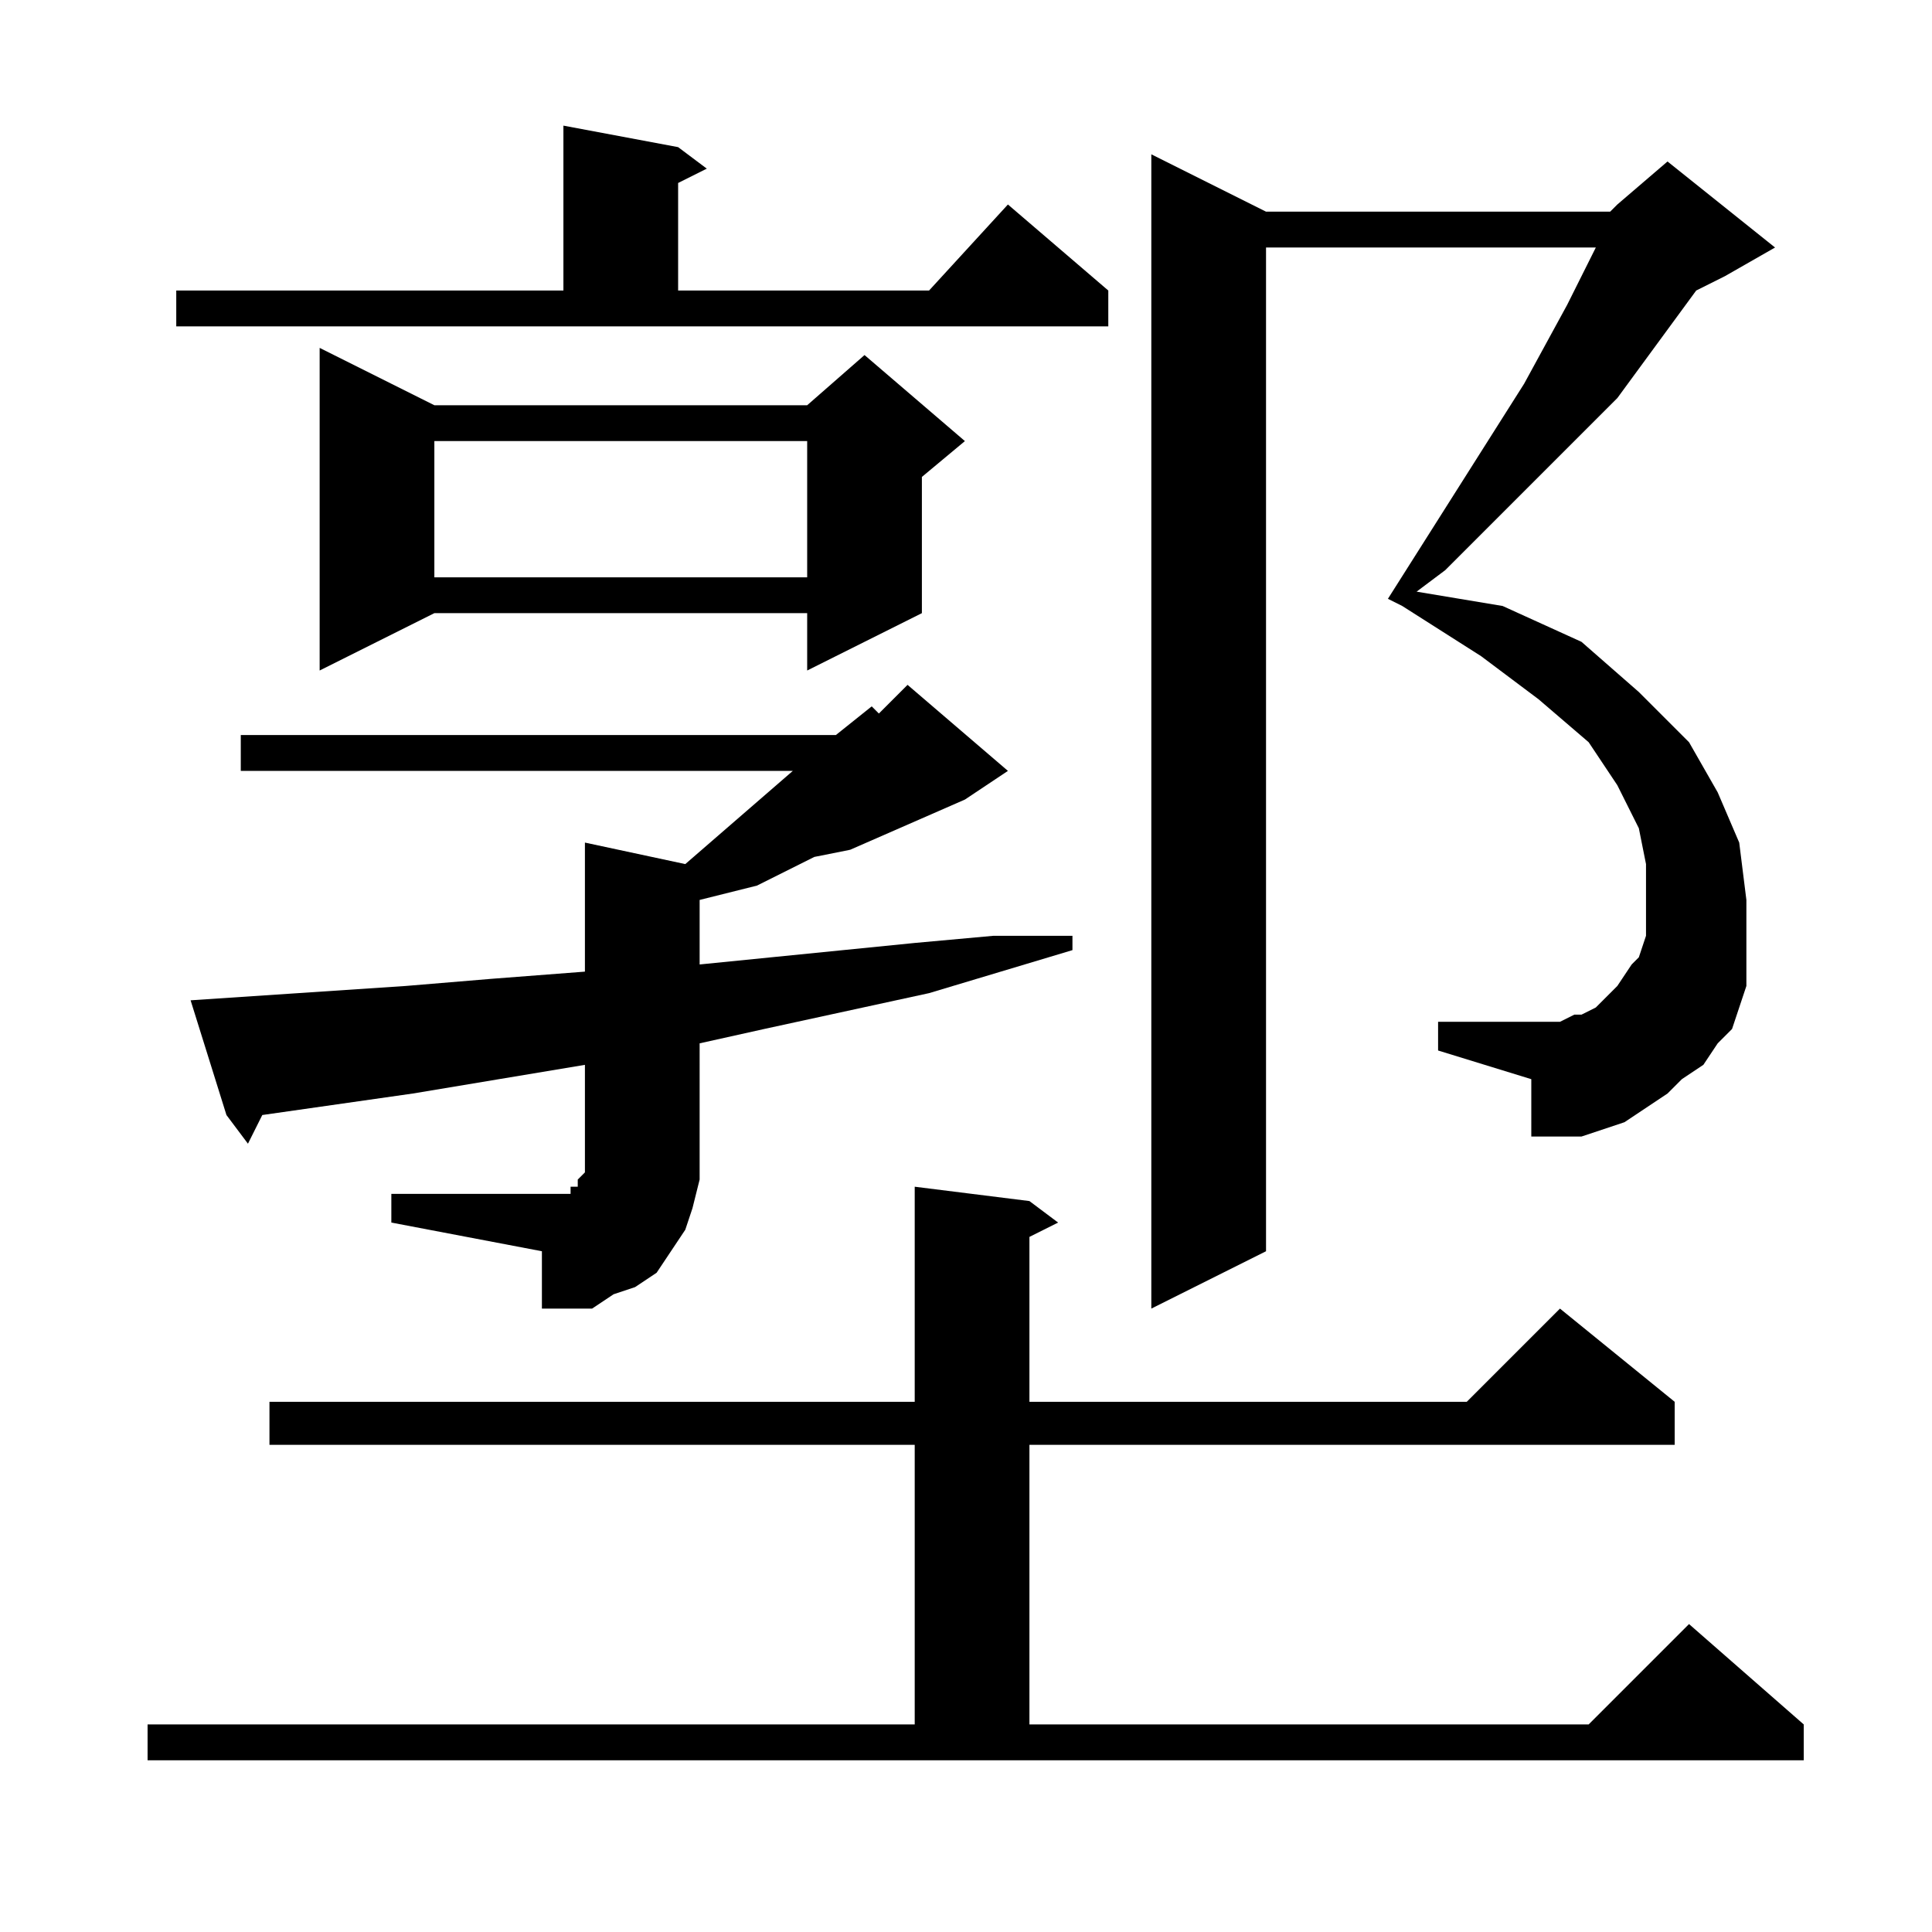 <?xml version="1.0" encoding="utf-8"?>
<!-- Generator: Adobe Illustrator 16.0.0, SVG Export Plug-In . SVG Version: 6.00 Build 0)  -->
<!DOCTYPE svg PUBLIC "-//W3C//DTD SVG 1.1//EN" "http://www.w3.org/Graphics/SVG/1.1/DTD/svg11.dtd">
<svg version="1.1" id="图层_1" xmlns="http://www.w3.org/2000/svg" xmlns:xlink="http://www.w3.org/1999/xlink" x="0px" y="0px"
	 width="1000px" height="1000px" viewBox="0 0 1000 1000" enable-background="new 0 0 1000 1000" xml:space="preserve">
<path d="M76.387,892.564h397.07V747.838H139.473v-22.266h333.984V614.244l59.375,7.422l14.844,11.133l-14.844,7.422v85.352h226.367
	l48.242-48.242l59.375,48.242v22.266H532.832v144.727h289.453l51.953-51.953l59.375,51.953v18.555H76.387V892.564z M91.23,150.377
	h200.391V65.025l59.375,11.133l14.844,11.133l-14.844,7.422v55.664h129.883l40.82-44.531l51.953,44.531v18.555H91.23V150.377z
	 M202.559,617.955h85.352h3.711h3.711v-3.711h3.711v-3.711l3.711-3.711V599.4v-48.242l-89.063,14.844l-77.93,11.133l-7.422,14.844
	l-11.133-14.844L98.652,517.76l111.328-7.422l44.531-3.711l48.242-3.711v-66.797l51.953,11.133l55.664-48.242H124.629v-18.555
	h308.008l18.555-14.844l3.711,3.711l14.844-14.844l51.953,44.531l-22.266,14.844l-59.375,25.977l-18.555,3.711l-29.688,14.844
	l-29.688,7.422v33.398l111.328-11.133l40.82-3.711h40.82v7.422l-37.109,11.133l-37.109,11.133l-85.352,18.555l-33.398,7.422V599.4
	v11.133l-3.711,14.844l-3.711,11.133l-7.422,11.133l-7.422,11.133l-11.133,7.422l-11.133,3.711l-11.133,7.422h-11.133h-14.844
	v-29.688l-77.93-14.844V617.955z M224.824,209.752h192.969l29.688-25.977l51.953,44.531l-22.266,18.555v70.508l-59.375,29.688
	v-29.688H224.824l-59.375,29.688V180.064L224.824,209.752z M224.824,228.307v70.508h192.969v-70.508H224.824z M881.66,551.158
	l-11.133,7.422l-7.422,7.422l-11.133,7.422l-11.133,7.422l-11.133,3.711l-11.133,3.711h-11.133h-14.844V558.58l-48.242-14.844
	v-14.844h48.242h14.844l7.422-3.711h3.711l7.422-3.711l3.711-3.711l7.422-7.422l7.422-11.133l3.711-3.711l3.711-11.133v-18.555
	v-18.555l-3.711-18.555l-11.133-22.266l-14.844-22.266L796.309,361.9l-29.688-22.266l-40.82-25.977l-7.422-3.711l70.508-111.328
	l22.266-40.82l14.844-29.688H655.293v519.531l-59.375,29.688V79.869l59.375,29.688h178.125l3.711-3.711l25.977-22.266l55.664,44.531
	l-25.977,14.844l-14.844,7.422l-40.82,55.664l-51.953,51.953l-37.109,37.109l-14.844,11.133l44.531,7.422l40.82,18.555
	l29.688,25.977l25.977,25.977l14.844,25.977l11.133,25.977l3.711,29.688v22.266v22.266l-7.422,22.266l-7.422,7.422L881.66,551.158z"
	/>
</svg>
